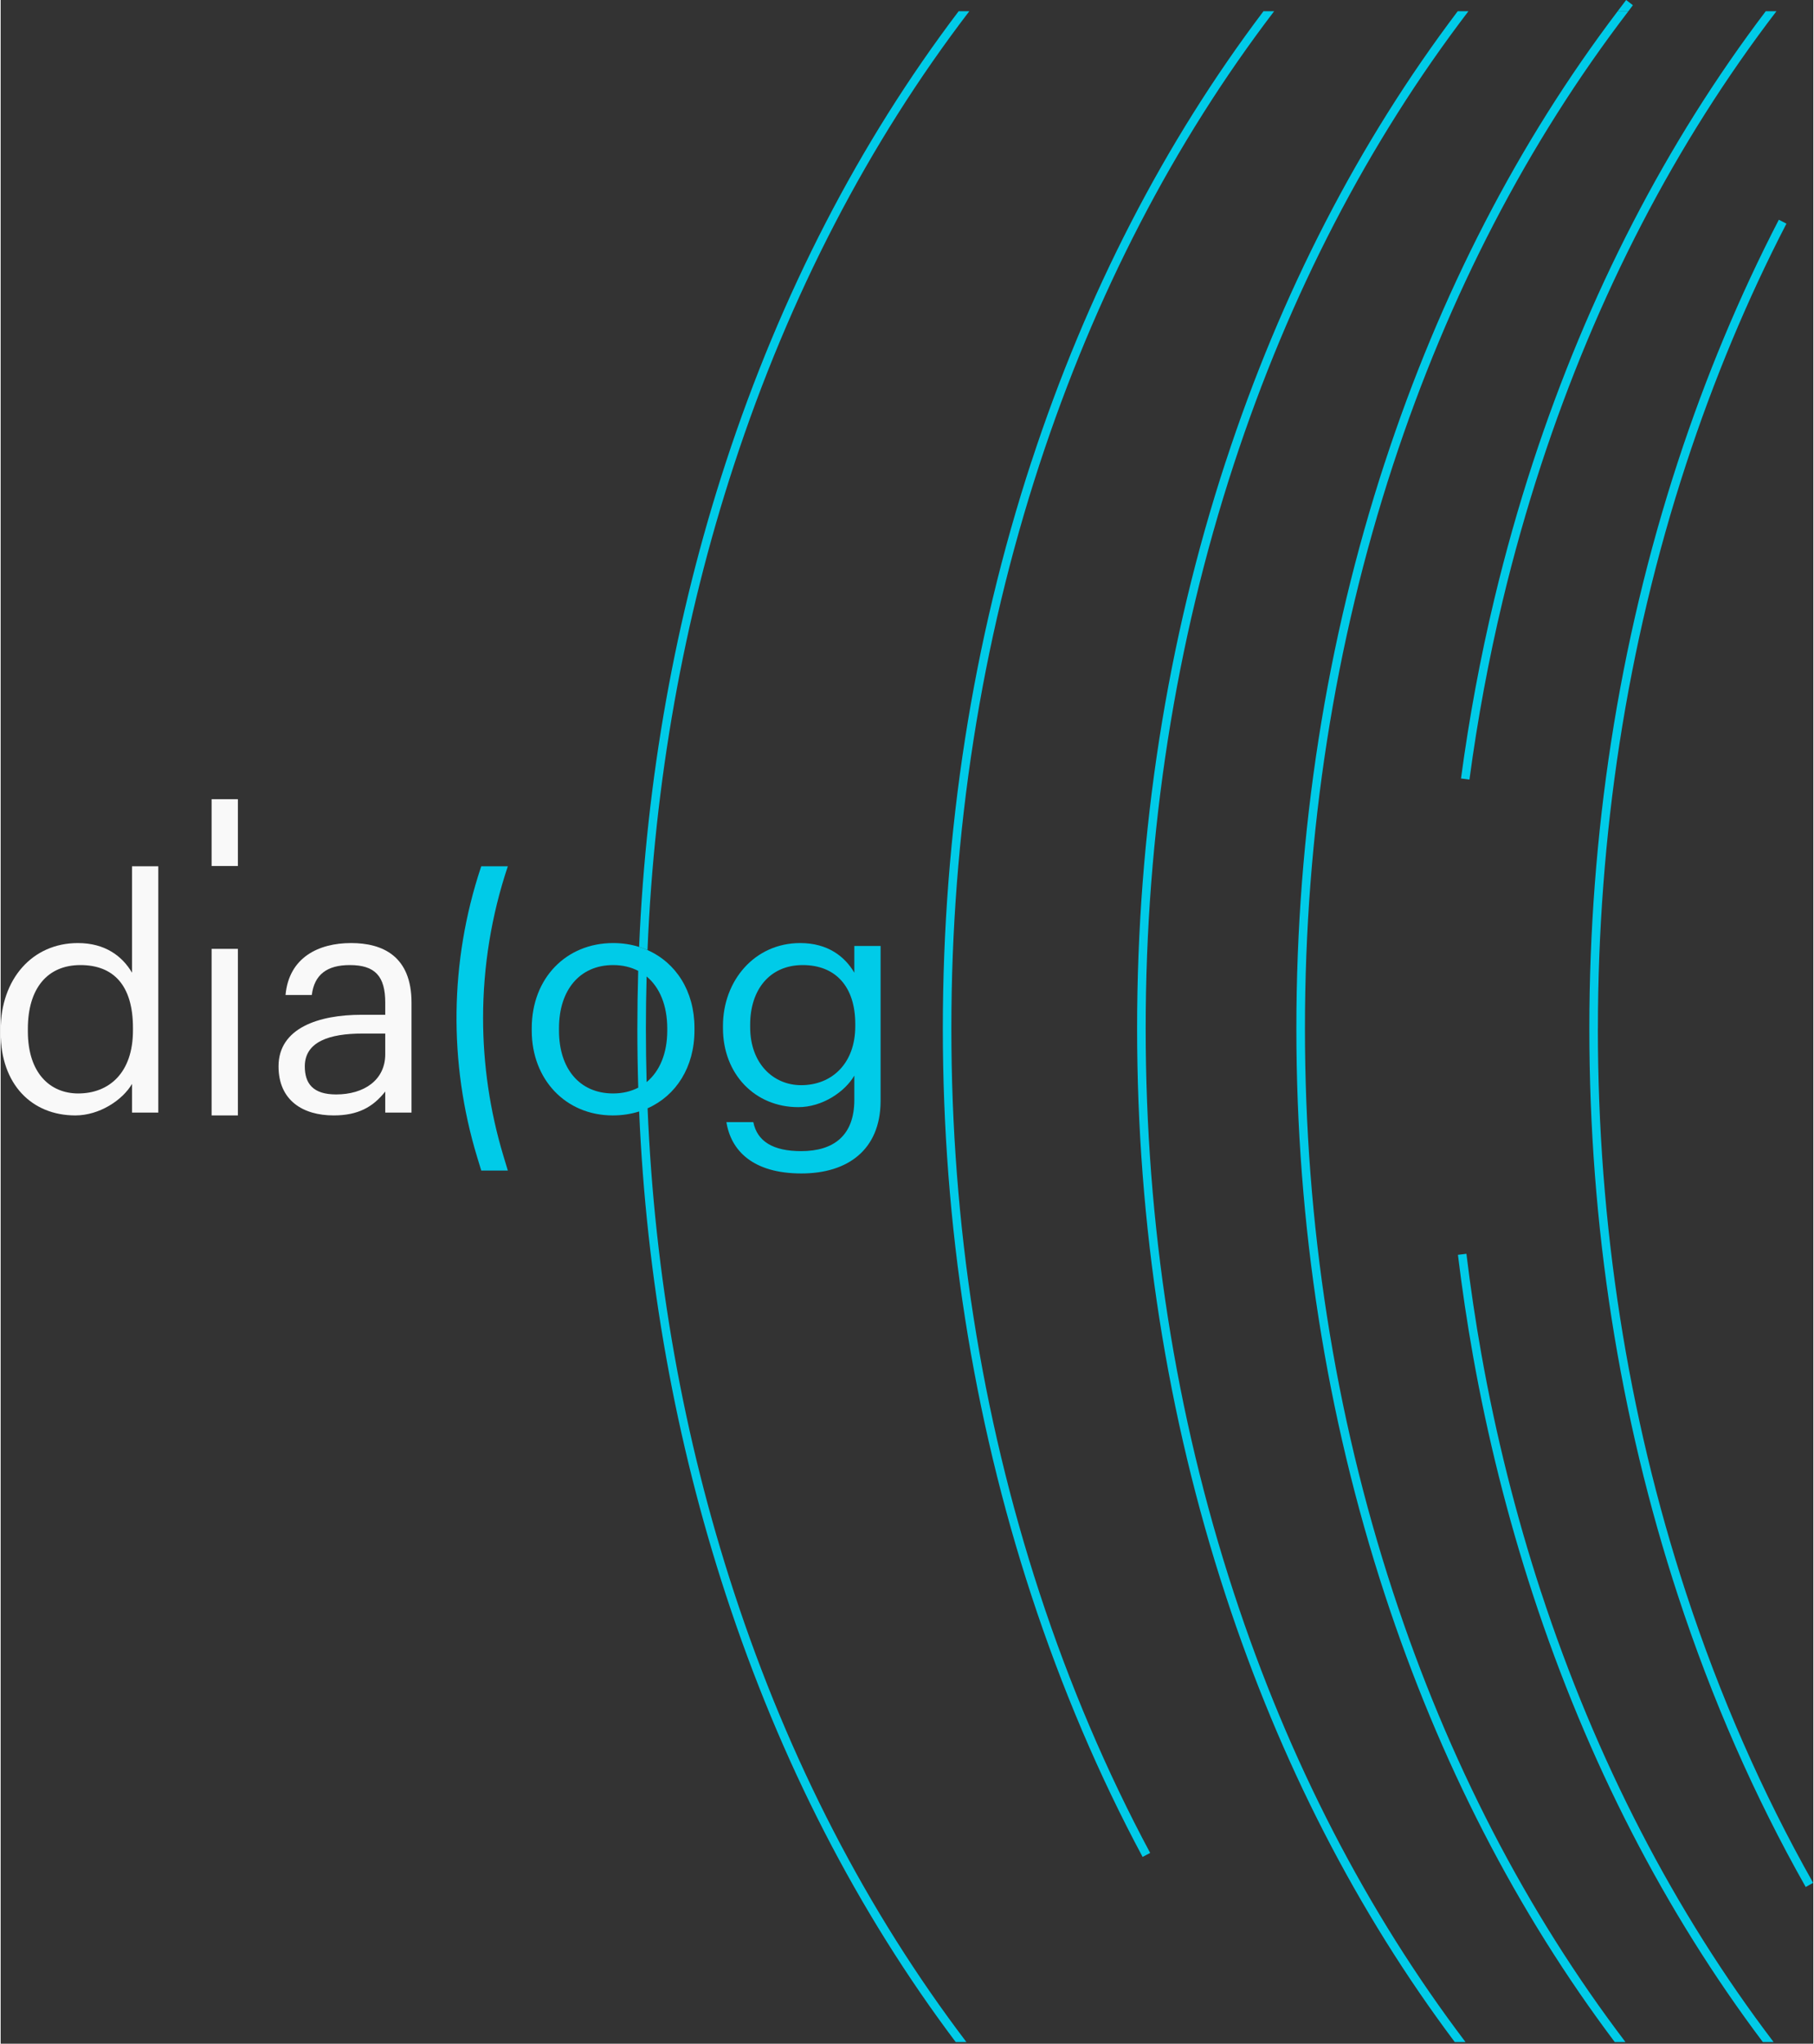 <svg xmlns="http://www.w3.org/2000/svg" id="Ebene_2" viewBox="0.0 0.0 425.0 479.0" width="424.96" height="478.61"><rect x="0.0" y="0.0" width="425.0" height="479.0" fill="#333333" stroke="none"/><defs><style>.cls-1{fill:none;}.cls-2{fill:#f9f9f9;}.cls-3{fill:#00cbe8;}</style></defs><g id="Ebene_2-2"><path class="cls-2" d="M30.8,203.04v24.94c-2.23-3.81-6.24-6.95-12.69-6.95-10.69,0-18.11,8.44-18.11,20.39v.6c0,12.17,7.34,19.41,17.51,19.41,5.64,0,11.06-3.58,13.29-7.39v6.72h6.16v-57.72h-6.16ZM31.02,241.5c0,10-5.64,14.78-12.84,14.78-6.53,0-11.8-4.7-11.8-14.56v-.6c0-9.48,4.6-14.93,12.32-14.93s12.32,4.7,12.32,14.71v.6Z" /><path class="cls-2" d="M82.15,221.03c-7.5,0-14.55,3.29-15.36,12.18h6.16c.59-4.78,3.56-7.02,8.9-7.02,5.94,0,8.32,2.61,8.32,8.81v2.84h-5.57c-9.95,0-19.45,3.06-19.45,12.09,0,7.99,5.72,11.5,12.92,11.5,5.71,0,9.2-1.94,12.1-5.6v4.93h6.16v-25.76c0-10.9-6.76-13.97-14.18-13.97ZM90.17,247.1c0,6.04-4.98,9.41-11.51,9.41-5.42,0-7.35-2.54-7.35-6.58,0-5.75,5.72-7.69,13.51-7.69h5.35v4.86Z" /><path class="cls-3" d="M113.11,238.6c0-12.02,1.94-24.04,5.8-35.56h-6.23l-.12.35c-7.27,21.94-7.57,45.62-.86,67.74l.98,3.22h6.23l-1.06-3.52c-3.16-10.51-4.74-21.38-4.74-32.23Z" /><path class="cls-3" d="M200.15,221.71v6.27c-2.23-3.81-6.24-6.95-12.69-6.95-10.69,0-18.11,8.82-18.11,19.42v.52c0,10.76,7.49,18.52,17.66,18.52,5.64,0,10.91-3.58,13.14-7.39v5.68c0,8.36-4.83,12.02-12.47,12.02-6.61,0-10.32-2.32-11.21-6.8h-6.31c1.04,6.57,6.09,12.03,17.59,12.03,10.84,0,18.48-5.53,18.56-16.88v-36.44h-6.16ZM200.37,240.52c0,8.74-5.49,13.82-12.69,13.82-6.53,0-11.95-5.08-11.95-13.59v-.6c0-8.21,4.6-13.96,12.32-13.96s12.32,5.07,12.32,13.81v.52Z" /><path class="cls-2" d="M49.46,222.39v39.04h6.16v-39.04h-6.16Z" /><rect class="cls-2" x="49.46" y="187.31" width="6.16" height="15.66" /><path class="cls-1" d="M149.48,227.55c-1.7-.89-3.68-1.36-5.88-1.36-7.8,0-12.69,5.82-12.69,14.78v.6c0,8.89,4.82,14.71,12.69,14.71,2.21,0,4.19-.48,5.89-1.36-.14-4.6-.21-9.22-.21-13.85s.07-9.03.2-13.52Z" /><path class="cls-1" d="M156.29,241.57v-.52c0-5.4-1.77-9.65-4.84-12.19-.11,4.06-.17,8.13-.17,12.21s.06,8.38.17,12.55c3.08-2.54,4.84-6.77,4.84-12.05Z" /><path class="cls-3" d="M361.15,373.13c-5.9-18.04-10.61-36.8-13.98-55.75-1.38-7.74-2.56-15.65-3.51-23.52l-1.99.24c.96,7.9,2.14,15.85,3.53,23.63,3.39,19.04,8.12,37.89,14.05,56.02,12.8,39.09,30.94,74.33,53.91,104.86h2.52c-23.27-30.62-41.62-66.09-54.52-105.48Z" /><path class="cls-3" d="M171.92,373.13c-11.83-36.11-18.62-74.16-20.24-113.37,6.66-2.96,10.99-9.63,10.99-18.26v-.6c0-8.61-4.35-15.28-11.01-18.22-.64-.29-1.29-.53-1.97-.74-1.89-.6-3.94-.91-6.09-.91-10.99,0-19.08,8.22-19.08,19.94v.6c0,11.43,7.95,19.86,19,19.86,2.19,0,4.26-.32,6.18-.93,1.69,39.16,8.51,77.17,20.32,113.25,12.79,39.09,30.93,74.33,53.9,104.86h2.51c-23.27-30.62-41.62-66.09-54.51-105.48ZM143.6,256.28c-7.87,0-12.69-5.82-12.69-14.71v-.6c0-8.96,4.89-14.78,12.69-14.78,2.2,0,4.18.47,5.88,1.36-.13,4.49-.2,9-.2,13.52s.07,9.25.21,13.85c-1.7.88-3.68,1.36-5.89,1.36ZM151.28,241.07c0-4.08.06-8.15.17-12.21,3.07,2.54,4.84,6.79,4.84,12.19v.52c0,5.28-1.76,9.51-4.84,12.05-.11-4.17-.17-8.35-.17-12.55Z" /><path class="cls-3" d="M359.25,108.39c-3.42,10.45-6.46,21.22-9.04,31.99-3.29,13.74-5.92,27.89-7.82,42.08l1.98.26c1.89-14.11,4.51-28.2,7.78-41.87,2.57-10.72,5.6-21.44,9-31.83,13.03-39.79,31.61-75.57,55.2-106.39h-2.51c-23.29,30.73-41.66,66.29-54.59,105.76Z" /><path class="cls-3" d="M374.49,241.07c0-22.56,1.71-45.06,5.07-66.86,3.45-22.31,8.69-44.31,15.6-65.4,6.46-19.74,14.38-38.71,23.53-56.39l-1.78-.92c-9.2,17.78-17.16,36.85-23.66,56.69-6.94,21.19-12.21,43.3-15.67,65.72-3.38,21.9-5.1,44.5-5.1,67.17,0,46.08,6.99,90.79,20.77,132.88,7.93,24.23,18.01,47.21,29.96,68.31l1.74-.98c-11.88-20.99-21.9-43.85-29.8-67.95-13.72-41.89-20.67-86.39-20.67-132.26Z" /><path class="cls-3" d="M324.53,108.39c-13.76,42.03-20.74,86.67-20.74,132.68s6.98,90.66,20.74,132.68c12.8,39.09,30.94,74.34,53.91,104.86h2.51c-23.27-30.62-41.61-66.08-54.51-105.48-13.7-41.82-20.64-86.25-20.64-132.06s6.94-90.23,20.64-132.06c13.03-39.78,31.6-75.56,55.2-106.39h-2.51c-23.3,30.73-41.67,66.29-54.59,105.76Z" /><path class="cls-3" d="M381.11,0c-.67.87-1.32,1.75-1.99,2.63h2.51c.36-.47.7-.94,1.06-1.41l-1.58-1.22Z" /><path class="cls-3" d="M287.22,108.19c-13.79,42.09-20.77,86.8-20.77,132.88s6.98,90.8,20.77,132.89c12.76,38.99,30.84,74.17,53.71,104.65h2.52c-23.18-30.59-41.46-65.98-54.32-105.28-13.72-41.88-20.67-86.38-20.67-132.26s6.95-90.37,20.67-132.26c12.99-39.69,31.5-75.39,55-106.18h-2.51c-23.2,30.69-41.5,66.17-54.39,105.56Z" /><path class="cls-3" d="M241.67,108.19c-13.78,42.09-20.77,86.8-20.77,132.88s6.99,90.79,20.77,132.89c7.06,21.54,15.83,42.16,26.07,61.26l1.77-.94c-10.19-19.01-18.92-39.51-25.94-60.95-13.71-41.89-20.67-86.38-20.67-132.26s6.96-90.37,20.67-132.26c13-39.69,31.51-75.39,55.01-106.18h-2.5c-23.2,30.69-41.5,66.17-54.4,105.56Z" /><path class="cls-3" d="M170.02,108.39c-11.84,36.18-18.67,74.29-20.33,113.55.68.21,1.33.45,1.97.74,1.61-39.31,8.4-77.46,20.26-113.66,13.02-39.79,31.6-75.56,55.19-106.39h-2.5c-23.3,30.73-41.67,66.29-54.59,105.76Z" /></g></svg>